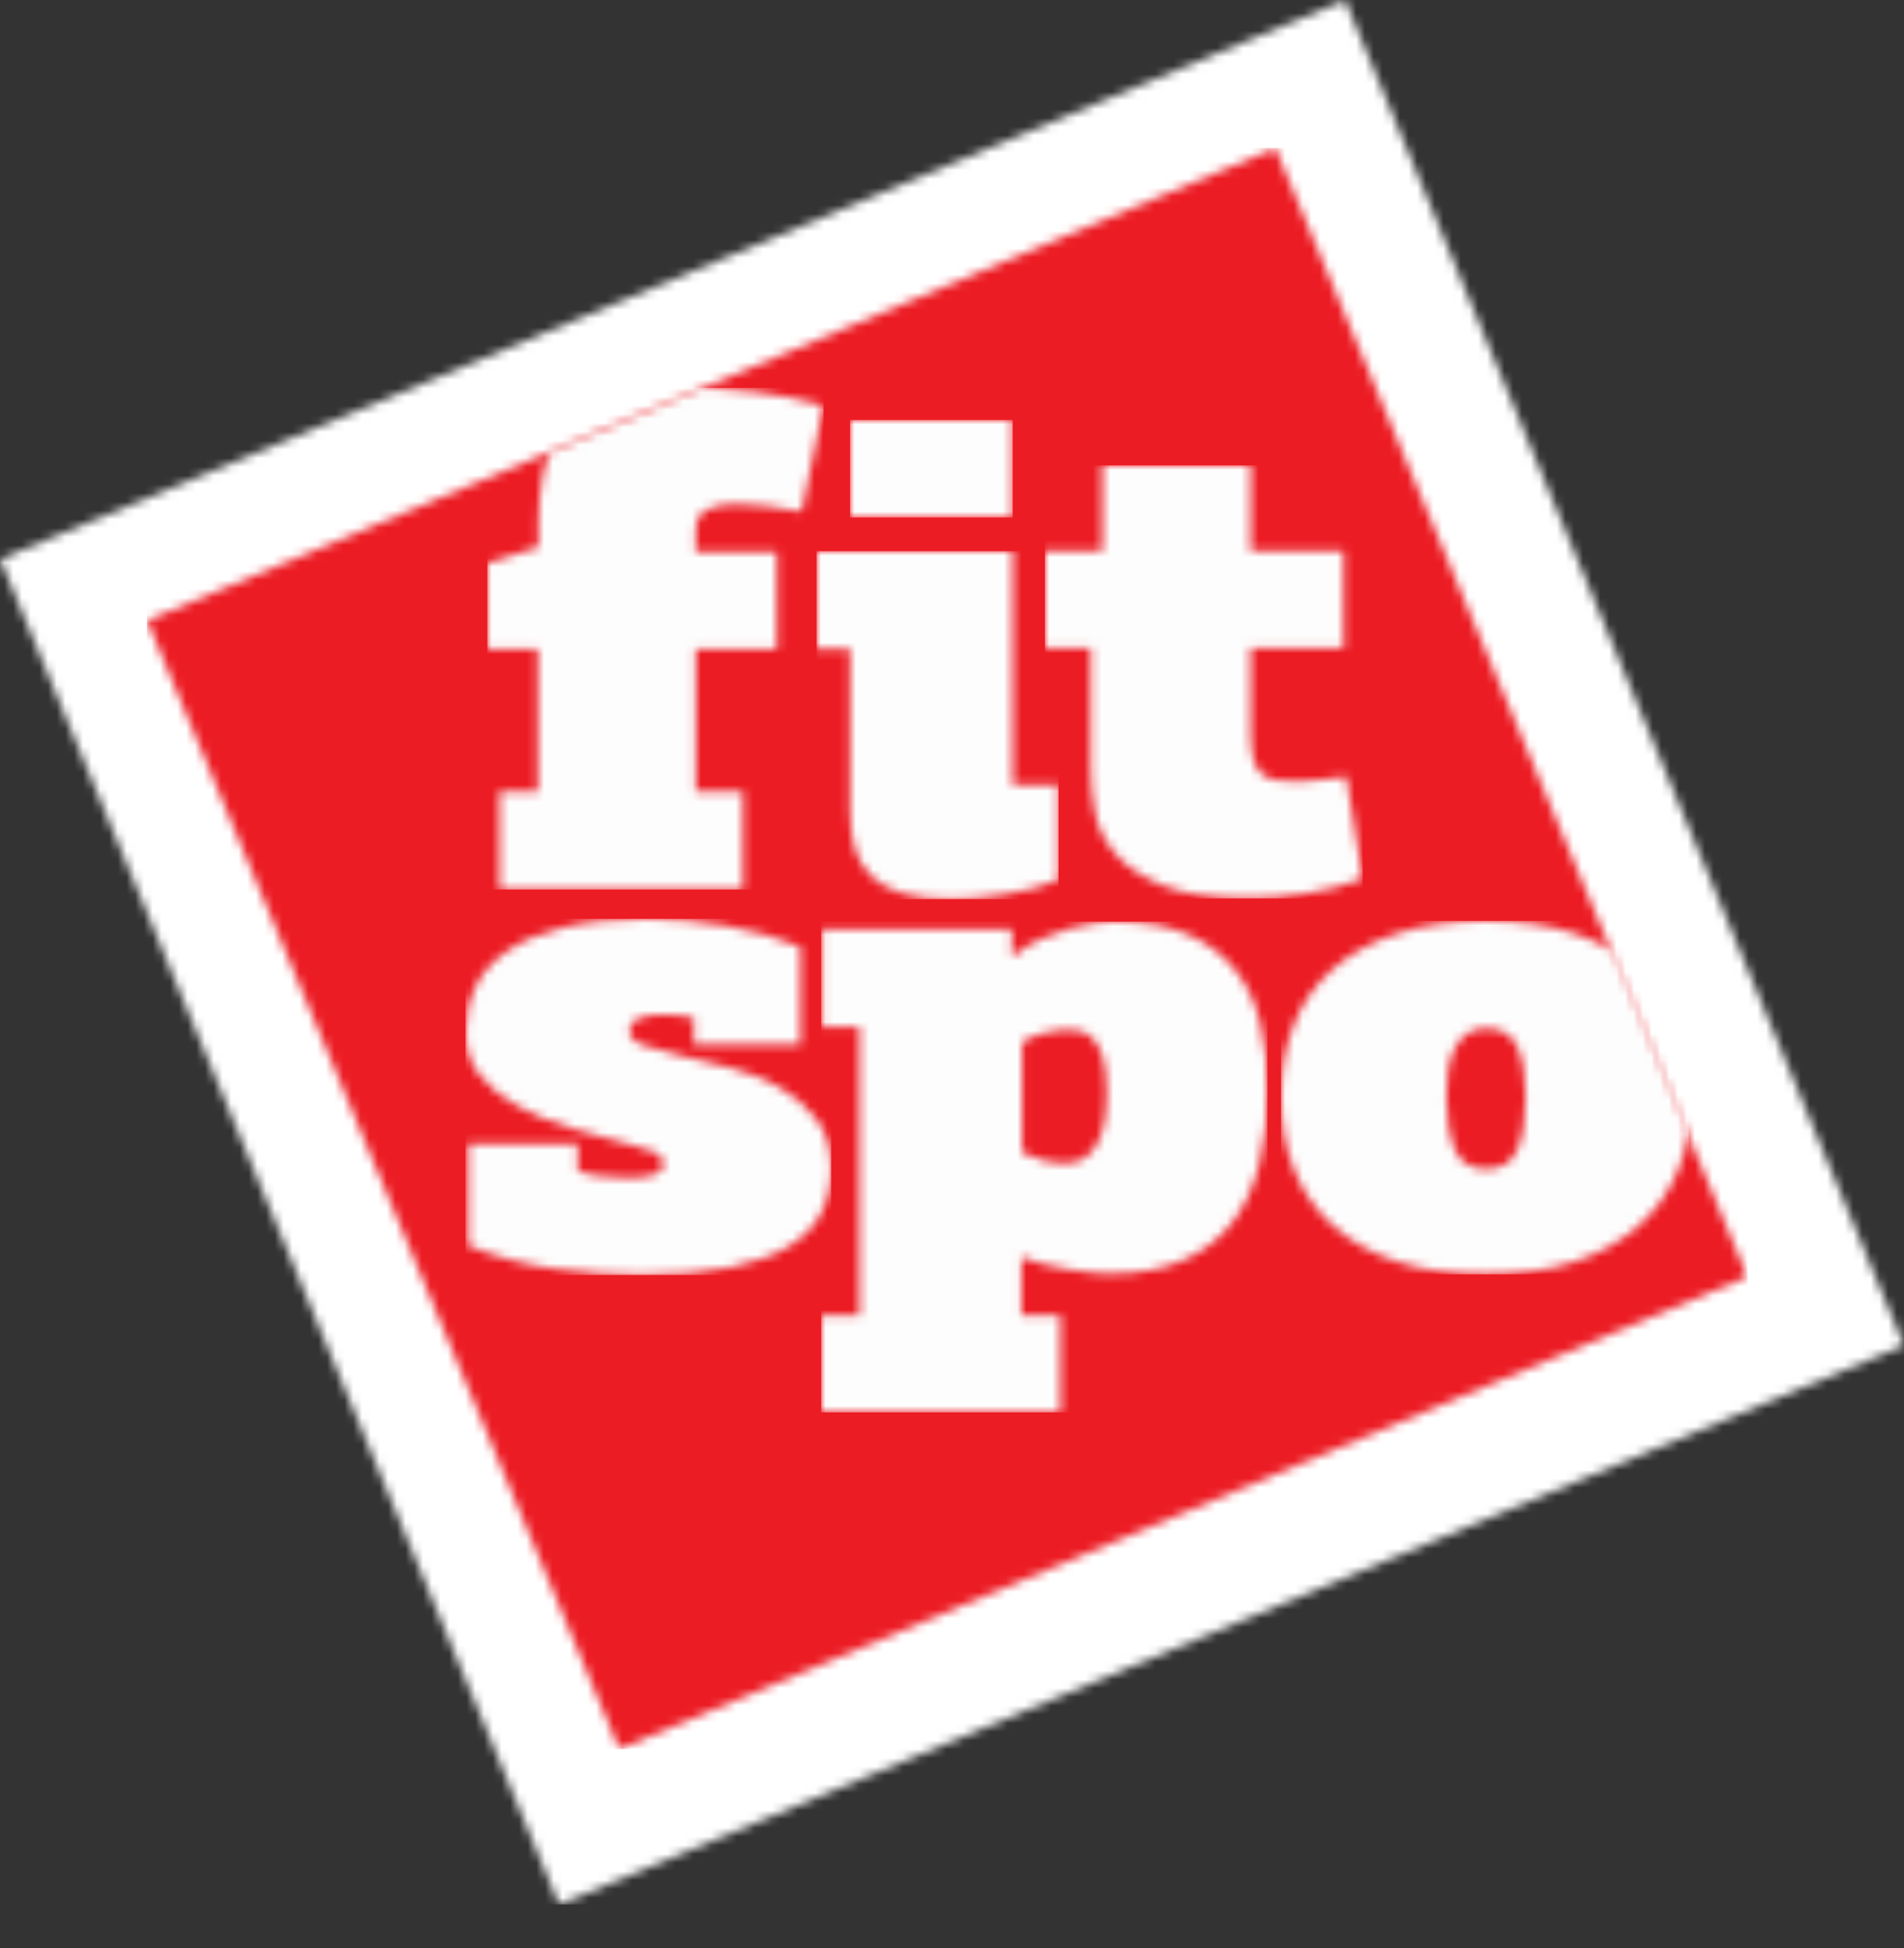 <?xml version="1.0" encoding="UTF-8"?> <svg xmlns="http://www.w3.org/2000/svg" xmlns:xlink="http://www.w3.org/1999/xlink" width="218.307px" height="223.307px" viewBox="0 0 218.307 223.307" version="1.1"><rect x="0" y="0" width="218.307" height="223.307" fill="#333333" stroke="none"/><title>fitspo-logo-shadow</title><defs><polygon id="path-1" points="154.218 0 218.307 154.218 64.089 218.307 0 64.089"></polygon><polygon id="path-3" points="154.218 0 218.307 154.218 64.089 218.307 0 64.089"></polygon><polygon id="path-5" points="129.369 0 183.517 129.373 54.142 183.515 0 54.145"></polygon><path d="M24.535,0 C25.239,0.013 26.009,0.045 26.917,0.103 C28.09,0.184 29.332,0.301 30.635,0.455 C31.938,0.616 33.275,0.821 34.632,1.084 C35.989,1.347 37.297,1.657 38.552,2.026 L36.044,14.169 C34.739,13.911 33.394,13.695 32.009,13.542 C30.623,13.383 29.463,13.305 28.52,13.305 C27.108,13.305 25.987,13.527 25.154,13.97 C24.315,14.416 23.896,15.215 23.896,16.361 L23.896,18.792 L33.191,18.792 L33.191,29.919 L23.896,29.919 L23.896,46.295 L29.307,46.295 L29.307,57.5 L1.408,57.5 L1.408,46.295 L5.796,46.295 L5.796,29.919 L0,29.919 L0,20.057 L5.871,18.243 L5.871,15.343 C5.871,13.621 6.032,11.859 6.346,10.059 C6.518,9.057 6.847,8.116 7.299,7.216 L24.535,0 Z" id="path-7"></path><path d="M22.484,0 L22.484,26.799 L27.74,26.799 L27.74,37.687 C25.909,38.422 23.86,38.972 21.586,39.335 C19.311,39.696 17.263,39.889 15.437,39.889 C13.189,39.889 11.322,39.66 9.836,39.217 C8.344,38.773 7.154,38.118 6.268,37.259 C5.379,36.398 4.752,35.337 4.389,34.085 C4.021,32.834 3.84,31.393 3.84,29.774 L3.84,11.206 L0,11.206 L0,0 L22.484,0 Z" id="path-9"></path><path d="M23.583,0 L23.583,9.827 L34.24,9.827 L34.24,20.954 L23.583,20.954 L23.583,30.355 C23.583,31.713 23.677,32.775 23.858,33.528 C24.039,34.289 24.351,34.881 24.802,35.295 C25.244,35.71 25.802,35.972 26.482,36.079 C27.16,36.181 27.998,36.234 28.99,36.234 C29.411,36.234 30.152,36.181 31.22,36.079 C32.292,35.972 33.405,35.841 34.553,35.686 L36.434,47.356 C35.443,47.779 34.372,48.115 33.223,48.381 C32.071,48.639 30.917,48.87 29.774,49.083 C28.625,49.293 27.501,49.435 26.405,49.512 C25.309,49.592 24.341,49.633 23.501,49.633 C19.275,49.633 15.945,49.136 13.513,48.14 C11.087,47.147 9.258,45.925 8.03,44.46 C6.802,43 6.031,41.416 5.722,39.717 C5.406,38.024 5.251,36.443 5.251,34.978 L5.251,20.954 L0,20.954 L0,9.827 L6.583,9.827 L6.592,0 L23.583,0 Z" id="path-11"></path><path d="M20.765,0 C22.177,0 23.654,0.067 25.194,0.197 C26.734,0.33 28.275,0.525 29.818,0.784 C31.354,1.048 32.858,1.389 34.322,1.805 C35.782,2.222 37.14,2.692 38.396,3.213 L38.396,14.419 L26.171,14.419 L26.171,11.364 C25.123,11.102 23.898,10.971 22.488,10.971 C21.496,10.971 20.638,11.122 19.903,11.402 C19.17,11.689 18.804,12.201 18.804,12.933 C18.804,13.611 19.386,14.149 20.53,14.541 C21.677,14.934 23.103,15.319 24.802,15.714 C26.499,16.099 28.355,16.567 30.364,17.083 C32.377,17.605 34.23,18.338 35.93,19.281 C37.624,20.218 39.048,21.434 40.197,22.921 C41.349,24.413 41.924,26.304 41.924,28.606 C41.924,30.482 41.543,32.183 40.788,33.696 C40.029,35.214 38.789,36.489 37.062,37.535 C35.343,38.582 33.096,39.392 30.323,39.964 C27.559,40.54 24.187,40.825 20.216,40.825 C17.294,40.825 14.079,40.606 10.58,40.162 C7.076,39.718 3.659,38.817 0.313,37.457 L0.313,25.78 L12.855,25.78 L12.855,28.837 C13.271,29.103 14.042,29.308 15.164,29.466 C16.289,29.622 17.425,29.701 18.57,29.701 C19.666,29.701 20.622,29.596 21.434,29.39 C22.242,29.181 22.645,28.788 22.645,28.205 C22.645,27.534 22.414,27.073 21.943,26.842 C21.472,26.603 20.61,26.329 19.357,26.016 C16.897,25.387 14.513,24.718 12.184,24.02 C9.86,23.314 7.797,22.468 5.994,21.471 C4.193,20.48 2.743,19.31 1.648,17.947 C0.549,16.59 0,14.941 0,13.009 C0,11.128 0.381,9.395 1.137,7.795 C1.891,6.204 3.109,4.833 4.782,3.686 C6.454,2.537 8.607,1.633 11.247,0.982 C13.883,0.33 17.055,0 20.765,0 Z" id="path-13"></path><path d="M33.612,0 C37.009,0 39.827,0.497 42.078,1.483 C44.32,2.482 46.124,3.832 47.482,5.56 C48.839,7.287 49.796,9.319 50.345,11.671 C50.891,14.022 51.167,16.551 51.167,19.269 C51.167,22.353 50.85,25.185 50.226,27.772 C49.598,30.359 48.581,32.582 47.171,34.432 C45.755,36.29 43.89,37.741 41.568,38.779 C39.24,39.826 36.406,40.346 33.066,40.346 C32.543,40.346 31.874,40.307 31.065,40.229 C30.252,40.151 29.382,40.031 28.443,39.878 C27.501,39.722 26.544,39.53 25.58,39.288 C24.612,39.06 23.742,38.779 22.956,38.465 L22.956,45.13 L27.422,45.13 L27.422,56.256 L0,56.256 L0,45.13 L4.388,45.13 L4.388,12.063 L0.078,12.063 L0.078,0.863 L21.859,0.863 L21.859,3.832 L22.093,3.912 C23.033,3.131 24.064,2.492 25.187,1.995 C26.312,1.496 27.411,1.094 28.484,0.778 C29.551,0.462 30.541,0.257 31.463,0.153 C32.369,0.051 33.088,0 33.612,0 Z M27.815,12.374 C27.241,12.374 26.525,12.497 25.661,12.725 C24.798,12.964 23.924,13.32 23.033,13.789 L23.033,26.482 C24.021,26.95 24.915,27.278 25.699,27.462 C26.484,27.642 27.241,27.735 27.968,27.735 C28.336,27.735 28.796,27.657 29.339,27.499 C29.889,27.343 30.428,26.991 30.947,26.445 C31.47,25.895 31.901,25.085 32.241,24.012 C32.58,22.94 32.748,21.493 32.748,19.662 C32.748,17.886 32.595,16.506 32.278,15.513 C31.971,14.522 31.563,13.789 31.065,13.32 C30.568,12.848 30.035,12.572 29.464,12.497 C28.884,12.414 28.336,12.374 27.815,12.374 Z" id="path-15"></path><path d="M23.505,0 C27.422,0 30.844,0.497 33.77,1.484 C35.353,2.026 36.785,2.683 38.097,3.443 L46.76,24.151 C46.514,25.646 46.137,27.07 45.601,28.404 C44.607,30.882 43.119,33.028 41.137,34.829 C39.147,36.628 36.698,38.034 33.77,39.023 C30.844,40.013 27.422,40.51 23.505,40.51 C19.584,40.51 16.154,40.013 13.199,39.023 C10.246,38.034 7.799,36.628 5.837,34.829 C3.876,33.028 2.415,30.882 1.449,28.404 C0.476,25.922 0,23.165 0,20.137 C0,17.158 0.476,14.426 1.449,11.951 C2.415,9.469 3.876,7.347 5.837,5.604 C7.799,3.845 10.246,2.482 13.199,1.484 C16.154,0.497 19.584,0 23.505,0 Z M23.505,12.303 C22.619,12.303 21.886,12.512 21.311,12.931 C20.732,13.349 20.265,13.926 19.899,14.65 C19.533,15.383 19.285,16.22 19.154,17.158 C19.027,18.1 18.96,19.095 18.96,20.137 C18.96,22.592 19.275,24.592 19.899,26.136 C20.53,27.672 21.728,28.446 23.505,28.446 C25.281,28.446 26.484,27.698 27.108,26.206 C27.738,24.72 28.05,22.701 28.05,20.137 C28.05,17.79 27.738,15.895 27.108,14.456 C26.484,13.02 25.281,12.303 23.505,12.303 Z" id="path-17"></path><polygon id="path-19" points="18.641 0 18.641 11.178 0 11.178 0 0"></polygon></defs><g id="Page-1" stroke="none" stroke-width="1" fill="none" fill-rule="evenodd"><g id="fitspo-logo-shadow"><g id="Path-Clipped" transform="translate(0, 5)"><mask id="mask-2" fill="white"><use xlink:href="#path-1"></use></mask><g id="path-1"></g><polygon id="Path" fill="#242424" fill-rule="nonzero" opacity="0.1" mask="url(#mask-2)" points="0 0 218.307 0 218.307 218.307 0 218.307"></polygon></g><g id="Path-Clipped"><mask id="mask-4" fill="white"><use xlink:href="#path-3"></use></mask><g id="path-3"></g><polygon id="Path" fill="#FFFFFF" fill-rule="nonzero" mask="url(#mask-4)" points="0 0 218.307 0 218.307 218.307 0 218.307"></polygon></g><g id="Path-Clipped" transform="translate(16.849, 16.968)"><mask id="mask-6" fill="white"><use xlink:href="#path-5"></use></mask><g id="path-5"></g><polygon id="Path" fill="#EC1C24" fill-rule="nonzero" mask="url(#mask-6)" points="0 0 183.517 0 183.517 183.515 0 183.515"></polygon></g><g id="Path-Clipped" transform="translate(55.873, 44.458)"><mask id="mask-8" fill="white"><use xlink:href="#path-7"></use></mask><g id="path-7"></g><polygon id="Path" fill="#FDFDFD" fill-rule="nonzero" mask="url(#mask-8)" points="0 0 38.552 0 38.552 57.5 0 57.5"></polygon></g><g id="Path-Clipped" transform="translate(93.626, 63.172)"><mask id="mask-10" fill="white"><use xlink:href="#path-9"></use></mask><g id="path-9"></g><polygon id="Path" fill="#FDFDFD" fill-rule="nonzero" mask="url(#mask-10)" points="0 0 27.74 0 27.74 39.889 0 39.889"></polygon></g><g id="Path-Clipped" transform="translate(119.808, 53.345)"><mask id="mask-12" fill="white"><use xlink:href="#path-11"></use></mask><g id="path-11"></g><polygon id="Path" fill="#FDFDFD" fill-rule="nonzero" mask="url(#mask-12)" points="0 0 36.434 0 36.434 49.633 0 49.633"></polygon></g><g id="Path-Clipped" transform="translate(53.376, 105.315)"><mask id="mask-14" fill="white"><use xlink:href="#path-13"></use></mask><g id="path-13"></g><polygon id="Path" fill="#FDFDFD" fill-rule="nonzero" mask="url(#mask-14)" points="0 0 41.924 0 41.924 40.825 0 40.825"></polygon></g><g id="Path-Clipped" transform="translate(94.156, 105.636)"><mask id="mask-16" fill="white"><use xlink:href="#path-15"></use></mask><g id="path-15"></g><polygon id="Path" fill="#FDFDFD" fill-rule="nonzero" mask="url(#mask-16)" points="0 0 51.167 0 51.167 56.256 0 56.256"></polygon></g><g id="Path-Clipped" transform="translate(146.875, 105.553)"><mask id="mask-18" fill="white"><use xlink:href="#path-17"></use></mask><g id="path-17"></g><polygon id="Path" fill="#FDFDFD" fill-rule="nonzero" mask="url(#mask-18)" points="0 0 46.76 0 46.76 40.51 0 40.51"></polygon></g><g id="Path-Clipped" transform="translate(97.466, 48.138)"><mask id="mask-20" fill="white"><use xlink:href="#path-19"></use></mask><g id="path-19"></g><polygon id="Path" fill="#FDFDFD" fill-rule="nonzero" mask="url(#mask-20)" points="0 0 18.641 0 18.641 11.178 0 11.178"></polygon></g></g></g></svg> 